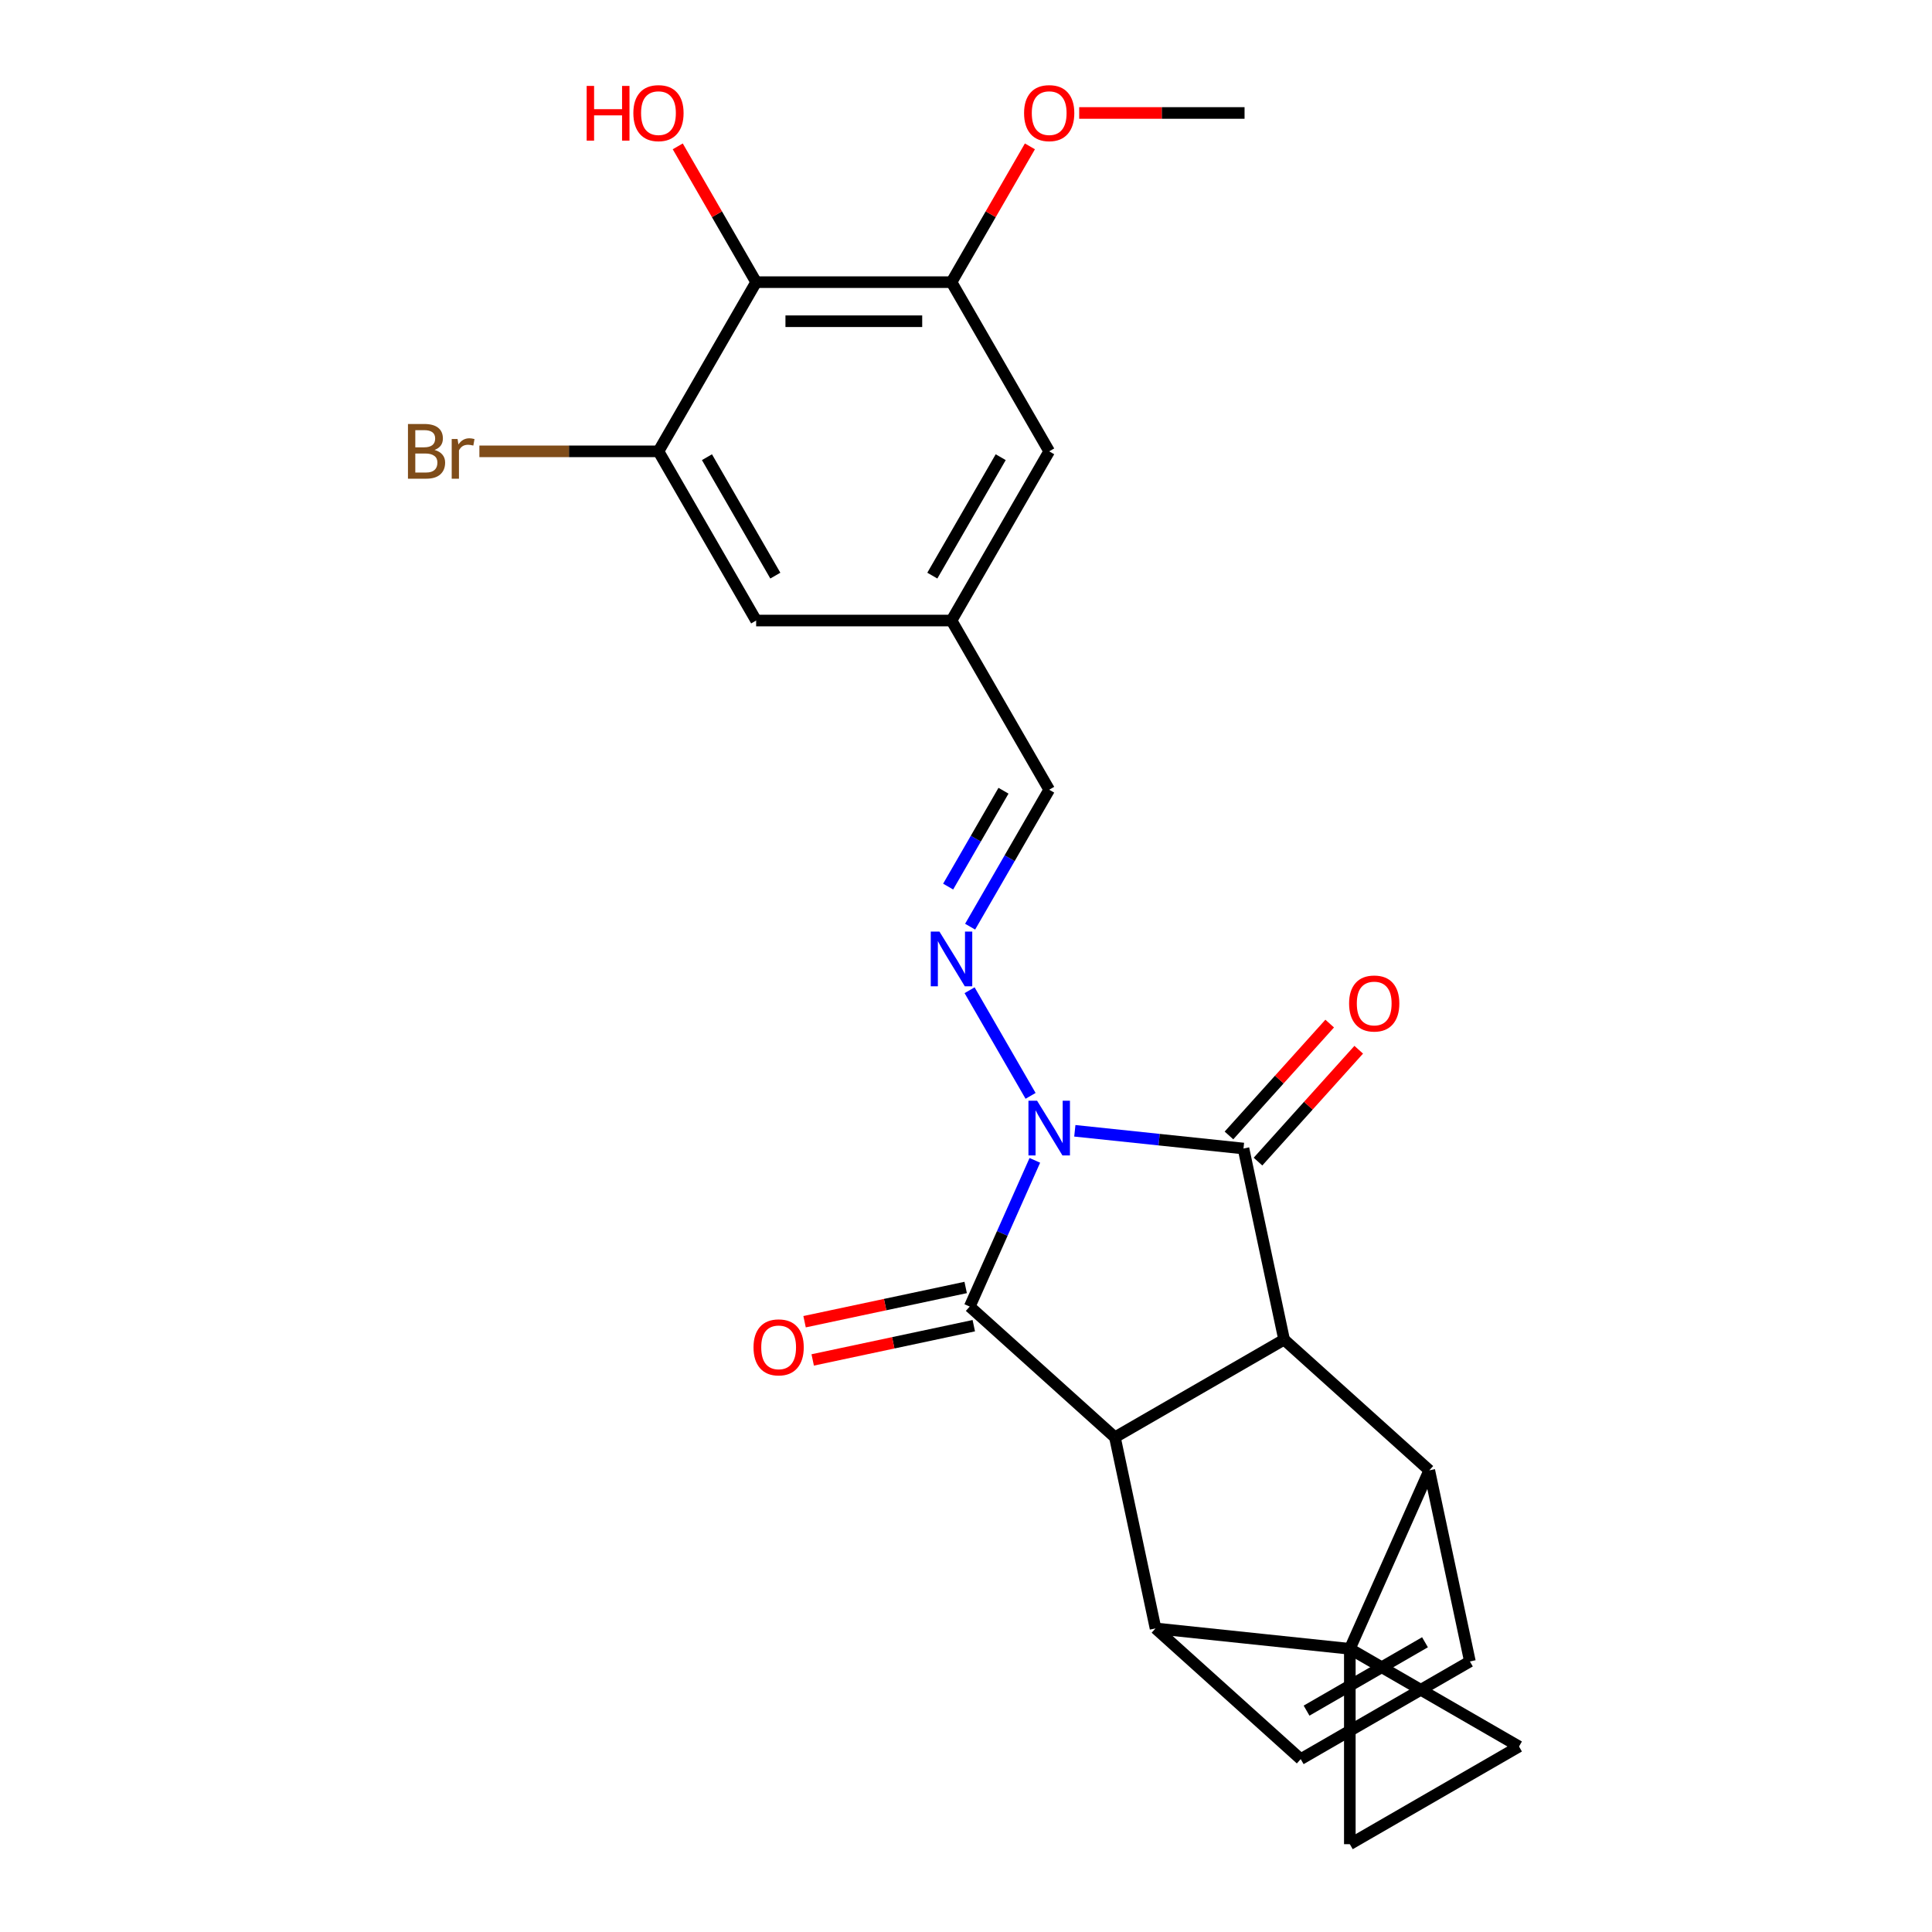 <?xml version='1.0' encoding='iso-8859-1'?>
<svg version='1.1' baseProfile='full'
              xmlns='http://www.w3.org/2000/svg'
                      xmlns:rdkit='http://www.rdkit.org/xml'
                      xmlns:xlink='http://www.w3.org/1999/xlink'
                  xml:space='preserve'
width='1000px' height='1000px' viewBox='0 0 1000 1000'>
<!-- END OF HEADER -->
<rect style='opacity:1.0;fill:#FFFFFF;stroke:none' width='1000' height='1000' x='0' y='0'> </rect>
<path class='bond-1' d='M 535.63,600.593 L 518.78,638.438' style='fill:none;fill-rule:evenodd;stroke:#0000FF;stroke-width:6px;stroke-linecap:butt;stroke-linejoin:miter;stroke-opacity:1' />
<path class='bond-1' d='M 518.78,638.438 L 501.931,676.283' style='fill:none;fill-rule:evenodd;stroke:#000000;stroke-width:6px;stroke-linecap:butt;stroke-linejoin:miter;stroke-opacity:1' />
<path class='bond-2' d='M 556.328,585.3 L 599.977,589.887' style='fill:none;fill-rule:evenodd;stroke:#0000FF;stroke-width:6px;stroke-linecap:butt;stroke-linejoin:miter;stroke-opacity:1' />
<path class='bond-2' d='M 599.977,589.887 L 643.626,594.475' style='fill:none;fill-rule:evenodd;stroke:#000000;stroke-width:6px;stroke-linecap:butt;stroke-linejoin:miter;stroke-opacity:1' />
<path class='bond-7' d='M 533.425,567.217 L 501.857,512.539' style='fill:none;fill-rule:evenodd;stroke:#0000FF;stroke-width:6px;stroke-linecap:butt;stroke-linejoin:miter;stroke-opacity:1' />
<path class='bond-0' d='M 698.668,853.425 L 739.797,761.048' style='fill:none;fill-rule:evenodd;stroke:#000000;stroke-width:6px;stroke-linecap:butt;stroke-linejoin:miter;stroke-opacity:1' />
<path class='bond-8' d='M 698.668,853.425 L 786.24,903.985' style='fill:none;fill-rule:evenodd;stroke:#000000;stroke-width:6px;stroke-linecap:butt;stroke-linejoin:miter;stroke-opacity:1' />
<path class='bond-9' d='M 698.668,853.425 L 698.668,954.545' style='fill:none;fill-rule:evenodd;stroke:#000000;stroke-width:6px;stroke-linecap:butt;stroke-linejoin:miter;stroke-opacity:1' />
<path class='bond-26' d='M 698.668,853.425 L 598.102,842.856' style='fill:none;fill-rule:evenodd;stroke:#000000;stroke-width:6px;stroke-linecap:butt;stroke-linejoin:miter;stroke-opacity:1' />
<path class='bond-3' d='M 501.931,676.283 L 577.078,743.945' style='fill:none;fill-rule:evenodd;stroke:#000000;stroke-width:6px;stroke-linecap:butt;stroke-linejoin:miter;stroke-opacity:1' />
<path class='bond-15' d='M 499.828,666.392 L 458.137,675.253' style='fill:none;fill-rule:evenodd;stroke:#000000;stroke-width:6px;stroke-linecap:butt;stroke-linejoin:miter;stroke-opacity:1' />
<path class='bond-15' d='M 458.137,675.253 L 416.446,684.115' style='fill:none;fill-rule:evenodd;stroke:#FF0000;stroke-width:6px;stroke-linecap:butt;stroke-linejoin:miter;stroke-opacity:1' />
<path class='bond-15' d='M 504.033,686.174 L 462.342,695.036' style='fill:none;fill-rule:evenodd;stroke:#000000;stroke-width:6px;stroke-linecap:butt;stroke-linejoin:miter;stroke-opacity:1' />
<path class='bond-15' d='M 462.342,695.036 L 420.651,703.897' style='fill:none;fill-rule:evenodd;stroke:#FF0000;stroke-width:6px;stroke-linecap:butt;stroke-linejoin:miter;stroke-opacity:1' />
<path class='bond-4' d='M 643.626,594.475 L 664.65,693.385' style='fill:none;fill-rule:evenodd;stroke:#000000;stroke-width:6px;stroke-linecap:butt;stroke-linejoin:miter;stroke-opacity:1' />
<path class='bond-16' d='M 651.141,601.241 L 677.208,572.291' style='fill:none;fill-rule:evenodd;stroke:#000000;stroke-width:6px;stroke-linecap:butt;stroke-linejoin:miter;stroke-opacity:1' />
<path class='bond-16' d='M 677.208,572.291 L 703.275,543.34' style='fill:none;fill-rule:evenodd;stroke:#FF0000;stroke-width:6px;stroke-linecap:butt;stroke-linejoin:miter;stroke-opacity:1' />
<path class='bond-16' d='M 636.111,587.709 L 662.179,558.758' style='fill:none;fill-rule:evenodd;stroke:#000000;stroke-width:6px;stroke-linecap:butt;stroke-linejoin:miter;stroke-opacity:1' />
<path class='bond-16' d='M 662.179,558.758 L 688.246,529.807' style='fill:none;fill-rule:evenodd;stroke:#FF0000;stroke-width:6px;stroke-linecap:butt;stroke-linejoin:miter;stroke-opacity:1' />
<path class='bond-6' d='M 577.078,743.945 L 598.102,842.856' style='fill:none;fill-rule:evenodd;stroke:#000000;stroke-width:6px;stroke-linecap:butt;stroke-linejoin:miter;stroke-opacity:1' />
<path class='bond-25' d='M 577.078,743.945 L 664.65,693.385' style='fill:none;fill-rule:evenodd;stroke:#000000;stroke-width:6px;stroke-linecap:butt;stroke-linejoin:miter;stroke-opacity:1' />
<path class='bond-5' d='M 664.65,693.385 L 739.797,761.048' style='fill:none;fill-rule:evenodd;stroke:#000000;stroke-width:6px;stroke-linecap:butt;stroke-linejoin:miter;stroke-opacity:1' />
<path class='bond-11' d='M 739.797,761.048 L 760.821,859.958' style='fill:none;fill-rule:evenodd;stroke:#000000;stroke-width:6px;stroke-linecap:butt;stroke-linejoin:miter;stroke-opacity:1' />
<path class='bond-10' d='M 598.102,842.856 L 673.248,910.518' style='fill:none;fill-rule:evenodd;stroke:#000000;stroke-width:6px;stroke-linecap:butt;stroke-linejoin:miter;stroke-opacity:1' />
<path class='bond-17' d='M 502.135,479.645 L 522.597,444.202' style='fill:none;fill-rule:evenodd;stroke:#0000FF;stroke-width:6px;stroke-linecap:butt;stroke-linejoin:miter;stroke-opacity:1' />
<path class='bond-17' d='M 522.597,444.202 L 543.06,408.76' style='fill:none;fill-rule:evenodd;stroke:#000000;stroke-width:6px;stroke-linecap:butt;stroke-linejoin:miter;stroke-opacity:1' />
<path class='bond-17' d='M 490.759,458.9 L 505.083,434.09' style='fill:none;fill-rule:evenodd;stroke:#0000FF;stroke-width:6px;stroke-linecap:butt;stroke-linejoin:miter;stroke-opacity:1' />
<path class='bond-17' d='M 505.083,434.09 L 519.407,409.281' style='fill:none;fill-rule:evenodd;stroke:#000000;stroke-width:6px;stroke-linecap:butt;stroke-linejoin:miter;stroke-opacity:1' />
<path class='bond-29' d='M 786.24,903.985 L 698.668,954.545' style='fill:none;fill-rule:evenodd;stroke:#000000;stroke-width:6px;stroke-linecap:butt;stroke-linejoin:miter;stroke-opacity:1' />
<path class='bond-27' d='M 673.248,910.518 L 760.821,859.958' style='fill:none;fill-rule:evenodd;stroke:#000000;stroke-width:6px;stroke-linecap:butt;stroke-linejoin:miter;stroke-opacity:1' />
<path class='bond-27' d='M 676.272,885.42 L 737.573,850.028' style='fill:none;fill-rule:evenodd;stroke:#000000;stroke-width:6px;stroke-linecap:butt;stroke-linejoin:miter;stroke-opacity:1' />
<path class='bond-12' d='M 391.38,146.043 L 492.5,146.043' style='fill:none;fill-rule:evenodd;stroke:#000000;stroke-width:6px;stroke-linecap:butt;stroke-linejoin:miter;stroke-opacity:1' />
<path class='bond-12' d='M 406.548,166.267 L 477.332,166.267' style='fill:none;fill-rule:evenodd;stroke:#000000;stroke-width:6px;stroke-linecap:butt;stroke-linejoin:miter;stroke-opacity:1' />
<path class='bond-22' d='M 391.38,146.043 L 371.091,110.9' style='fill:none;fill-rule:evenodd;stroke:#000000;stroke-width:6px;stroke-linecap:butt;stroke-linejoin:miter;stroke-opacity:1' />
<path class='bond-22' d='M 371.091,110.9 L 350.801,75.758' style='fill:none;fill-rule:evenodd;stroke:#FF0000;stroke-width:6px;stroke-linecap:butt;stroke-linejoin:miter;stroke-opacity:1' />
<path class='bond-28' d='M 391.38,146.043 L 340.82,233.615' style='fill:none;fill-rule:evenodd;stroke:#000000;stroke-width:6px;stroke-linecap:butt;stroke-linejoin:miter;stroke-opacity:1' />
<path class='bond-13' d='M 340.82,233.615 L 391.38,321.188' style='fill:none;fill-rule:evenodd;stroke:#000000;stroke-width:6px;stroke-linecap:butt;stroke-linejoin:miter;stroke-opacity:1' />
<path class='bond-13' d='M 365.919,236.639 L 401.311,297.94' style='fill:none;fill-rule:evenodd;stroke:#000000;stroke-width:6px;stroke-linecap:butt;stroke-linejoin:miter;stroke-opacity:1' />
<path class='bond-21' d='M 340.82,233.615 L 294.474,233.615' style='fill:none;fill-rule:evenodd;stroke:#000000;stroke-width:6px;stroke-linecap:butt;stroke-linejoin:miter;stroke-opacity:1' />
<path class='bond-21' d='M 294.474,233.615 L 248.128,233.615' style='fill:none;fill-rule:evenodd;stroke:#7F4C19;stroke-width:6px;stroke-linecap:butt;stroke-linejoin:miter;stroke-opacity:1' />
<path class='bond-14' d='M 492.5,146.043 L 543.06,233.615' style='fill:none;fill-rule:evenodd;stroke:#000000;stroke-width:6px;stroke-linecap:butt;stroke-linejoin:miter;stroke-opacity:1' />
<path class='bond-23' d='M 492.5,146.043 L 512.789,110.9' style='fill:none;fill-rule:evenodd;stroke:#000000;stroke-width:6px;stroke-linecap:butt;stroke-linejoin:miter;stroke-opacity:1' />
<path class='bond-23' d='M 512.789,110.9 L 533.079,75.758' style='fill:none;fill-rule:evenodd;stroke:#FF0000;stroke-width:6px;stroke-linecap:butt;stroke-linejoin:miter;stroke-opacity:1' />
<path class='bond-18' d='M 543.06,408.76 L 492.5,321.188' style='fill:none;fill-rule:evenodd;stroke:#000000;stroke-width:6px;stroke-linecap:butt;stroke-linejoin:miter;stroke-opacity:1' />
<path class='bond-19' d='M 492.5,321.188 L 391.38,321.188' style='fill:none;fill-rule:evenodd;stroke:#000000;stroke-width:6px;stroke-linecap:butt;stroke-linejoin:miter;stroke-opacity:1' />
<path class='bond-20' d='M 492.5,321.188 L 543.06,233.615' style='fill:none;fill-rule:evenodd;stroke:#000000;stroke-width:6px;stroke-linecap:butt;stroke-linejoin:miter;stroke-opacity:1' />
<path class='bond-20' d='M 482.57,297.94 L 517.962,236.639' style='fill:none;fill-rule:evenodd;stroke:#000000;stroke-width:6px;stroke-linecap:butt;stroke-linejoin:miter;stroke-opacity:1' />
<path class='bond-24' d='M 558.588,58.47 L 601.384,58.47' style='fill:none;fill-rule:evenodd;stroke:#FF0000;stroke-width:6px;stroke-linecap:butt;stroke-linejoin:miter;stroke-opacity:1' />
<path class='bond-24' d='M 601.384,58.47 L 644.18,58.47' style='fill:none;fill-rule:evenodd;stroke:#000000;stroke-width:6px;stroke-linecap:butt;stroke-linejoin:miter;stroke-opacity:1' />
<path  class='atom-0' d='M 536.8 569.745
L 546.08 584.745
Q 547 586.225, 548.48 588.905
Q 549.96 591.585, 550.04 591.745
L 550.04 569.745
L 553.8 569.745
L 553.8 598.065
L 549.92 598.065
L 539.96 581.665
Q 538.8 579.745, 537.56 577.545
Q 536.36 575.345, 536 574.665
L 536 598.065
L 532.32 598.065
L 532.32 569.745
L 536.8 569.745
' fill='#0000FF'/>
<path  class='atom-8' d='M 486.24 482.173
L 495.52 497.173
Q 496.44 498.653, 497.92 501.333
Q 499.4 504.013, 499.48 504.173
L 499.48 482.173
L 503.24 482.173
L 503.24 510.493
L 499.36 510.493
L 489.4 494.093
Q 488.24 492.173, 487 489.973
Q 485.8 487.773, 485.44 487.093
L 485.44 510.493
L 481.76 510.493
L 481.76 482.173
L 486.24 482.173
' fill='#0000FF'/>
<path  class='atom-16' d='M 390.021 697.387
Q 390.021 690.587, 393.381 686.787
Q 396.741 682.987, 403.021 682.987
Q 409.301 682.987, 412.661 686.787
Q 416.021 690.587, 416.021 697.387
Q 416.021 704.267, 412.621 708.187
Q 409.221 712.067, 403.021 712.067
Q 396.781 712.067, 393.381 708.187
Q 390.021 704.307, 390.021 697.387
M 403.021 708.867
Q 407.341 708.867, 409.661 705.987
Q 412.021 703.067, 412.021 697.387
Q 412.021 691.827, 409.661 689.027
Q 407.341 686.187, 403.021 686.187
Q 398.701 686.187, 396.341 688.987
Q 394.021 691.787, 394.021 697.387
Q 394.021 703.107, 396.341 705.987
Q 398.701 708.867, 403.021 708.867
' fill='#FF0000'/>
<path  class='atom-17' d='M 698.289 519.408
Q 698.289 512.608, 701.649 508.808
Q 705.009 505.008, 711.289 505.008
Q 717.569 505.008, 720.929 508.808
Q 724.289 512.608, 724.289 519.408
Q 724.289 526.288, 720.889 530.208
Q 717.489 534.088, 711.289 534.088
Q 705.049 534.088, 701.649 530.208
Q 698.289 526.328, 698.289 519.408
M 711.289 530.888
Q 715.609 530.888, 717.929 528.008
Q 720.289 525.088, 720.289 519.408
Q 720.289 513.848, 717.929 511.048
Q 715.609 508.208, 711.289 508.208
Q 706.969 508.208, 704.609 511.008
Q 702.289 513.808, 702.289 519.408
Q 702.289 525.128, 704.609 528.008
Q 706.969 530.888, 711.289 530.888
' fill='#FF0000'/>
<path  class='atom-22' d='M 224.92 232.895
Q 227.64 233.655, 229 235.335
Q 230.4 236.975, 230.4 239.415
Q 230.4 243.335, 227.88 245.575
Q 225.4 247.775, 220.68 247.775
L 211.16 247.775
L 211.16 219.455
L 219.52 219.455
Q 224.36 219.455, 226.8 221.415
Q 229.24 223.375, 229.24 226.975
Q 229.24 231.255, 224.92 232.895
M 214.96 222.655
L 214.96 231.535
L 219.52 231.535
Q 222.32 231.535, 223.76 230.415
Q 225.24 229.255, 225.24 226.975
Q 225.24 222.655, 219.52 222.655
L 214.96 222.655
M 220.68 244.575
Q 223.44 244.575, 224.92 243.255
Q 226.4 241.935, 226.4 239.415
Q 226.4 237.095, 224.76 235.935
Q 223.16 234.735, 220.08 234.735
L 214.96 234.735
L 214.96 244.575
L 220.68 244.575
' fill='#7F4C19'/>
<path  class='atom-22' d='M 236.84 227.215
L 237.28 230.055
Q 239.44 226.855, 242.96 226.855
Q 244.08 226.855, 245.6 227.255
L 245 230.615
Q 243.28 230.215, 242.32 230.215
Q 240.64 230.215, 239.52 230.895
Q 238.44 231.535, 237.56 233.095
L 237.56 247.775
L 233.8 247.775
L 233.8 227.215
L 236.84 227.215
' fill='#7F4C19'/>
<path  class='atom-23' d='M 303.66 44.47
L 307.5 44.47
L 307.5 56.51
L 321.98 56.51
L 321.98 44.47
L 325.82 44.47
L 325.82 72.79
L 321.98 72.79
L 321.98 59.71
L 307.5 59.71
L 307.5 72.79
L 303.66 72.79
L 303.66 44.47
' fill='#FF0000'/>
<path  class='atom-23' d='M 327.82 58.55
Q 327.82 51.75, 331.18 47.95
Q 334.54 44.15, 340.82 44.15
Q 347.1 44.15, 350.46 47.95
Q 353.82 51.75, 353.82 58.55
Q 353.82 65.43, 350.42 69.35
Q 347.02 73.23, 340.82 73.23
Q 334.58 73.23, 331.18 69.35
Q 327.82 65.47, 327.82 58.55
M 340.82 70.03
Q 345.14 70.03, 347.46 67.15
Q 349.82 64.23, 349.82 58.55
Q 349.82 52.99, 347.46 50.19
Q 345.14 47.35, 340.82 47.35
Q 336.5 47.35, 334.14 50.15
Q 331.82 52.95, 331.82 58.55
Q 331.82 64.27, 334.14 67.15
Q 336.5 70.03, 340.82 70.03
' fill='#FF0000'/>
<path  class='atom-24' d='M 530.06 58.55
Q 530.06 51.75, 533.42 47.95
Q 536.78 44.15, 543.06 44.15
Q 549.34 44.15, 552.7 47.95
Q 556.06 51.75, 556.06 58.55
Q 556.06 65.43, 552.66 69.35
Q 549.26 73.23, 543.06 73.23
Q 536.82 73.23, 533.42 69.35
Q 530.06 65.47, 530.06 58.55
M 543.06 70.03
Q 547.38 70.03, 549.7 67.15
Q 552.06 64.23, 552.06 58.55
Q 552.06 52.99, 549.7 50.19
Q 547.38 47.35, 543.06 47.35
Q 538.74 47.35, 536.38 50.15
Q 534.06 52.95, 534.06 58.55
Q 534.06 64.27, 536.38 67.15
Q 538.74 70.03, 543.06 70.03
' fill='#FF0000'/>
</svg>
